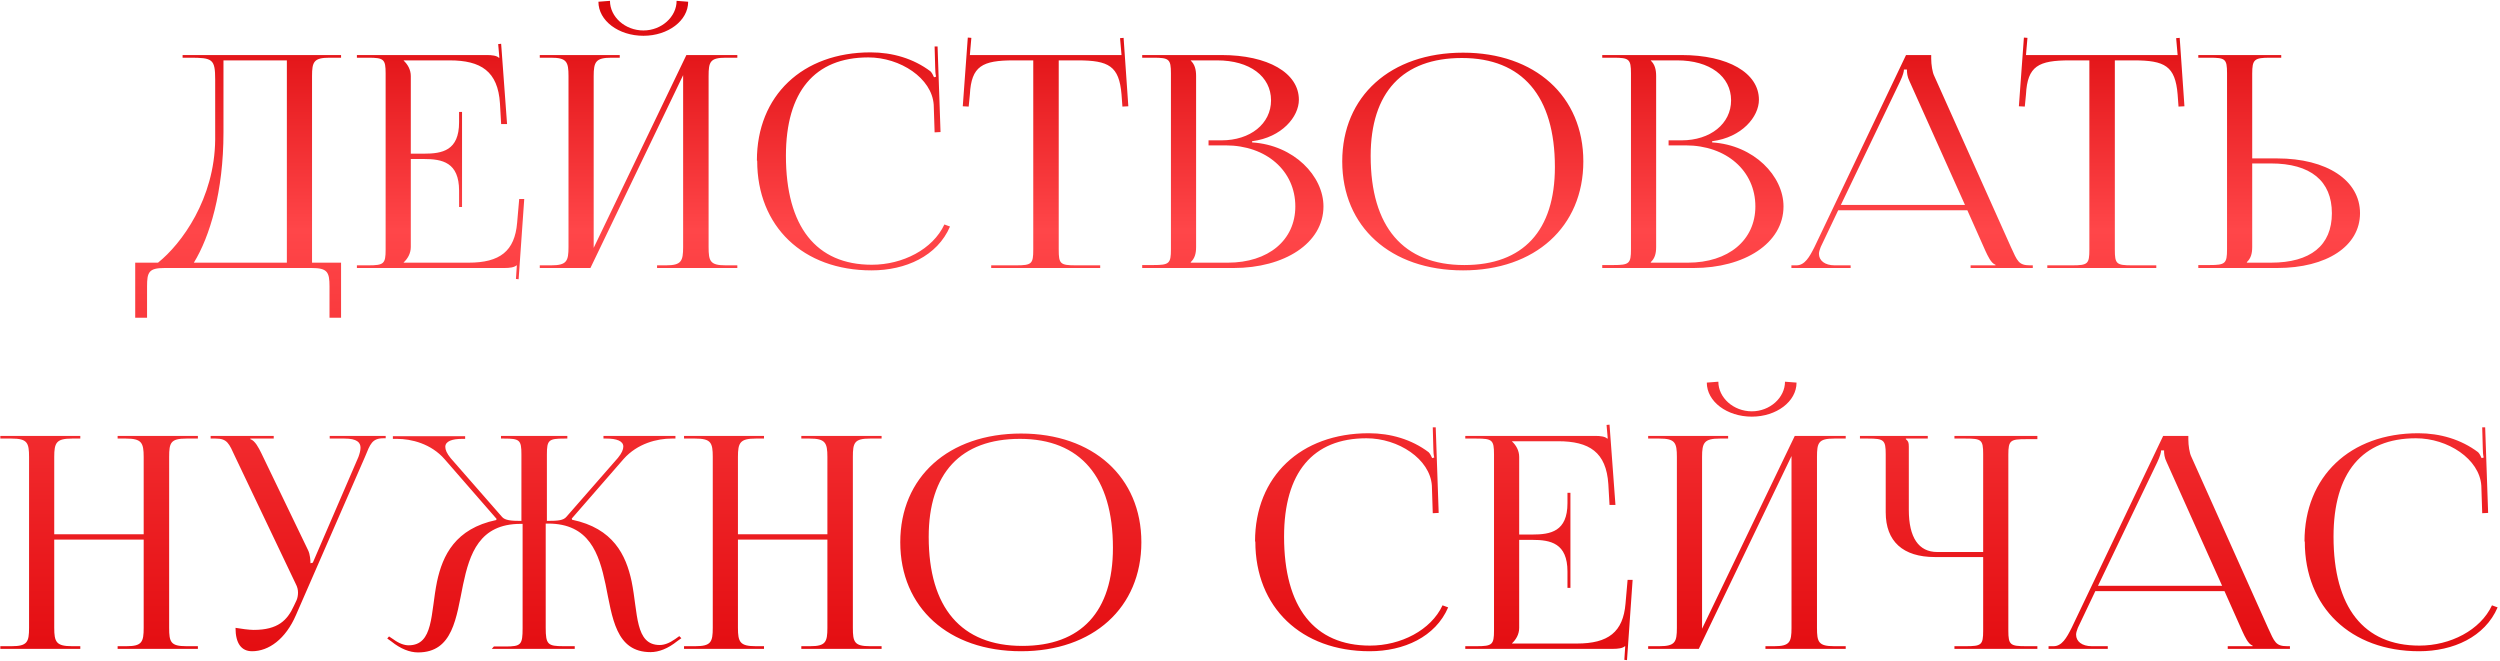 <?xml version="1.0" encoding="UTF-8"?> <svg xmlns="http://www.w3.org/2000/svg" width="768" height="203" viewBox="0 0 768 203" fill="none"><path d="M41.536 80.693H48.542C55.821 74.87 65.921 61.039 66.103 42.932V24.462C66.103 18.092 65.284 17.728 58.278 17.728H56.094V16.909H104.774V17.728H101.225C96.403 17.728 95.857 19.002 95.857 23.37V80.693H104.774V97.617H101.225V87.972C101.225 83.605 100.588 82.331 95.766 82.331H50.544C45.721 82.331 45.175 83.605 45.175 87.972V97.617H41.536V80.693ZM59.552 80.693H88.123V18.547H68.651V40.749C68.651 58.856 64.465 72.686 59.552 80.693ZM141.94 63.587H141.03V58.583C141.03 49.848 135.844 48.847 130.203 48.847H126.199V75.871C126.199 77.873 125.198 79.51 124.015 80.602V80.693H143.942C153.587 80.693 158.136 77.145 158.864 68.41L159.501 61.13H161.048L159.319 85.789L158.5 85.698L158.773 81.512H158.682C157.954 82.149 156.59 82.331 154.952 82.331H109.639V81.512H113.096C117.919 81.512 118.465 81.057 118.465 76.69V22.551C118.465 18.183 117.919 17.728 113.096 17.728H109.639V16.909H149.583C151.13 16.909 152.586 17.091 153.223 17.728H153.405L153.041 13.543L153.951 13.452L155.771 38.11H153.951L153.587 31.741C152.95 21.914 147.764 18.547 138.119 18.547H124.015V18.638C125.198 19.73 126.199 21.368 126.199 23.37V47.209H130.203C135.844 47.209 141.03 46.299 141.03 37.564V34.38H141.94V63.587ZM165.818 82.331V81.512H169.276C174.098 81.512 174.644 80.238 174.644 75.871V23.37C174.644 19.002 174.098 17.728 169.276 17.728H165.818V16.909H190.385V17.728H187.837C183.015 17.728 182.378 19.002 182.378 23.37V76.144L210.858 16.909H226.508V17.728H222.959C218.137 17.728 217.682 19.002 217.682 23.37V75.871C217.682 80.238 218.137 81.512 222.959 81.512H226.508V82.331H201.85V81.512H204.58C209.311 81.512 209.857 80.238 209.857 75.871V23.097L181.377 82.331H165.818ZM183.834 0.531L187.382 0.258C187.382 5.172 192.023 9.357 197.664 9.357C203.215 9.357 207.855 5.172 207.855 0.258L211.404 0.531C211.404 6.355 205.216 10.995 197.664 10.995C190.021 10.995 183.834 6.355 183.834 0.531ZM232.609 49.393L232.518 49.302C232.518 29.375 246.531 16.09 267.458 16.09C274.192 16.09 280.652 18.001 285.838 21.914C286.293 22.369 286.657 23.097 286.93 23.734L287.567 23.552C287.385 22.824 287.294 21.823 287.294 20.913L287.112 14.271H288.022L288.932 40.567L287.112 40.658L286.839 32.196C286.293 24.007 276.557 17.637 266.731 17.637C250.261 17.637 241.435 28.192 241.435 47.846C241.435 69.593 250.716 81.33 267.822 81.33C277.285 81.33 286.566 76.599 290.115 68.956L291.844 69.593C287.931 78.692 278.195 83.059 267.731 83.059C246.713 83.059 232.609 69.593 232.609 49.393ZM304.496 82.331V81.512H312.139C316.962 81.512 317.417 81.057 317.417 76.69V18.547H311.411C301.767 18.547 298.4 20.276 297.945 29.011L297.581 32.742L295.761 32.651L297.308 11.541L298.4 11.632L297.945 16.909H344.532L344.077 11.723L345.169 11.632L346.624 32.651L344.805 32.742L344.532 29.011C343.804 20.276 340.619 18.547 331.065 18.547H325.242V76.69C325.242 81.057 325.697 81.512 330.519 81.512H337.98V82.331H304.496ZM365.805 80.693H377.179C389.644 80.693 397.924 73.778 397.924 63.405C397.924 52.486 389.007 44.661 376.542 44.661H371.264V43.114H375.268C384.094 43.114 390.463 38.019 390.463 30.831C390.463 23.461 383.912 18.547 373.903 18.547H365.805V18.638C366.988 19.73 367.443 21.277 367.443 23.37V75.871C367.443 77.963 366.988 79.419 365.805 80.511V80.693ZM350.883 82.331V81.421H354.34C359.163 81.421 359.709 80.966 359.709 76.599V22.551C359.709 18.183 359.163 17.728 354.34 17.728H350.883V16.909H375.268C389.462 16.909 399.016 22.369 399.016 30.649C399.016 35.835 393.83 42.205 384.64 43.387V43.751C397.56 44.57 406.568 54.124 406.568 63.405C406.568 74.779 394.467 82.331 378.998 82.331H350.883ZM449.458 83.059C427.165 83.059 412.334 69.683 412.334 49.575C412.334 29.557 427.165 16.181 449.458 16.181C471.568 16.181 486.4 29.557 486.4 49.575C486.4 69.683 471.568 83.059 449.458 83.059ZM449.822 81.421C467.929 81.421 477.665 70.866 477.665 51.303C477.665 29.557 467.656 17.819 449.094 17.819C430.896 17.819 421.069 28.374 421.069 47.937C421.069 69.683 431.078 81.421 449.822 81.421ZM507.13 80.693H518.504C530.97 80.693 539.25 73.778 539.25 63.405C539.25 52.486 530.333 44.661 517.867 44.661H512.59V43.114H516.593C525.419 43.114 531.789 38.019 531.789 30.831C531.789 23.461 525.237 18.547 515.229 18.547H507.13V18.638C508.313 19.73 508.768 21.277 508.768 23.37V75.871C508.768 77.963 508.313 79.419 507.13 80.511V80.693ZM492.208 82.331V81.421H495.666C500.488 81.421 501.034 80.966 501.034 76.599V22.551C501.034 18.183 500.488 17.728 495.666 17.728H492.208V16.909H516.593C530.788 16.909 540.342 22.369 540.342 30.649C540.342 35.835 535.155 42.205 525.965 43.387V43.751C538.886 44.57 547.894 54.124 547.894 63.405C547.894 74.779 535.792 82.331 520.324 82.331H492.208ZM550.319 82.331V81.512H551.865C554.413 81.512 555.869 78.964 557.416 75.871L585.532 16.909H593.266V18.001C593.266 19.821 593.63 22.187 594.176 23.279L617.742 75.871C619.744 80.238 620.108 81.512 623.656 81.512H624.475V82.331H605.367V81.512H613.01V81.33C611.646 80.875 610.645 78.6 609.917 77.054L604.366 64.588H564.695L559.327 75.871C559.054 76.599 558.781 77.327 558.781 77.963C558.781 80.056 560.6 81.512 563.603 81.512H568.516V82.331H550.319ZM565.514 62.95H603.639L586.623 25.008C585.896 23.552 585.805 22.369 585.805 21.368H584.895C584.895 21.914 584.622 23.097 583.712 25.008L565.514 62.95ZM628.932 82.331V81.512H636.575C641.397 81.512 641.852 81.057 641.852 76.69V18.547H635.847C626.202 18.547 622.835 20.276 622.38 29.011L622.016 32.742L620.197 32.651L621.743 11.541L622.835 11.632L622.38 16.909H668.967L668.512 11.723L669.604 11.632L671.06 32.651L669.24 32.742L668.967 29.011C668.239 20.276 665.055 18.547 655.501 18.547H649.677V76.69C649.677 81.057 650.132 81.512 654.955 81.512H662.416V82.331H628.932ZM675.318 82.331V81.421H678.775C683.598 81.421 684.144 80.966 684.144 76.599V22.46C684.144 18.092 683.598 17.728 678.775 17.728H675.318V16.909H700.795V17.728H697.337C692.515 17.728 691.878 18.274 691.878 22.642V48.665H699.521C714.807 48.665 724.998 55.398 724.998 65.498C724.998 75.598 714.807 82.331 699.521 82.331H675.318ZM691.878 50.212V75.871C691.878 77.963 691.423 79.419 690.24 80.511V80.693H697.61C709.803 80.693 716.354 75.416 716.354 65.498C716.354 55.58 709.803 50.212 697.61 50.212H691.878ZM0.101 199.331V198.512H3.559C8.381 198.512 8.927 197.238 8.927 192.871V140.37C8.927 136.002 8.381 134.728 3.559 134.728H0.101V133.909H24.668V134.728H22.121C17.298 134.728 16.661 136.002 16.661 140.37V164.118H44.14V140.37C44.14 136.002 43.503 134.728 38.681 134.728H36.133V133.909H60.791V134.728H57.243C52.42 134.728 51.965 136.002 51.965 140.37V192.871C51.965 197.238 52.42 198.512 57.243 198.512H60.791V199.331H36.133V198.512H38.863C43.594 198.512 44.14 197.238 44.14 192.871V165.756H16.661V192.871C16.661 197.238 17.298 198.512 22.121 198.512H24.668V199.331H0.101ZM77.447 200.059C74.172 200.059 72.352 197.693 72.352 192.871C73.808 193.144 76.628 193.508 77.902 193.508C85.454 193.508 88.275 190.505 90.277 186.138L91.096 184.409C91.369 183.772 91.551 182.953 91.551 182.043C91.551 181.224 91.369 180.314 90.823 179.313L72.261 140.37C70.35 136.184 69.804 134.728 66.256 134.728H64.709V133.909H84.09V134.728H76.901V134.91C78.357 135.365 79.449 137.549 80.268 139.187L94.644 169.031C95.281 170.305 95.372 172.307 95.372 172.853V173.035L96.1 172.853L110.113 140.37C110.477 139.369 110.75 138.368 110.75 137.549C110.75 135.911 109.658 134.728 105.836 134.728H101.287V133.909H118.484V134.637H117.847C114.298 134.637 113.752 136.366 112.114 140.37L90.914 188.958C87.729 196.328 82.543 200.059 77.447 200.059ZM151.082 199.331L151.718 198.603H155.267C160.089 198.603 160.544 198.057 160.544 192.962V160.933H159.908C147.26 160.933 144.257 170.123 142.255 179.586C140.163 189.777 139.162 200.423 128.425 200.423C125.877 200.423 123.057 199.331 120.236 197.056L118.962 196.146L119.508 195.509L120.873 196.419C122.602 197.693 124.24 198.239 125.513 198.239C133.248 198.239 132.247 188.503 134.248 178.676C135.977 170.578 139.89 162.389 152.446 159.751L152.537 159.387L136.614 141.098C132.429 136.275 126.332 134.819 121.965 134.819H120.691V134H142.892V134.819H141.983C138.889 134.819 136.796 135.547 136.796 137.276C136.796 138.186 137.251 139.278 138.434 140.734L154.266 158.841C155.176 159.842 156.996 160.023 160.18 160.023V139.551C160.18 135.183 159.635 134.728 154.903 134.728H153.902V133.909H174.284V134.728H173.374C168.552 134.728 168.006 135.183 168.006 139.551V160.023C171.554 160.023 173.101 159.842 174.011 158.75L189.843 140.643C191.026 139.187 191.481 138.095 191.481 137.185C191.481 135.456 189.388 134.728 186.295 134.728H185.385V133.909H207.495V134.728H206.312C201.945 134.728 195.848 136.184 191.572 141.007L175.649 159.296L175.74 159.66C188.387 162.298 192.3 170.487 194.029 178.585C196.03 188.412 195.03 198.148 202.673 198.148C204.038 198.148 205.584 197.602 207.404 196.328L208.678 195.418L209.315 196.055L208.041 196.965C205.22 199.24 202.4 200.332 199.852 200.332C189.115 200.332 188.114 189.686 186.022 179.495C184.02 170.032 181.017 160.842 168.37 160.842H167.642V192.871C167.642 197.966 168.279 198.512 173.101 198.512H176.559V199.331H151.082ZM210.135 199.331V198.512H213.592C218.415 198.512 218.961 197.238 218.961 192.871V140.37C218.961 136.002 218.415 134.728 213.592 134.728H210.135V133.909H234.702V134.728H232.154C227.332 134.728 226.695 136.002 226.695 140.37V164.118H254.174V140.37C254.174 136.002 253.537 134.728 248.714 134.728H246.166V133.909H270.825V134.728H267.276C262.454 134.728 261.999 136.002 261.999 140.37V192.871C261.999 197.238 262.454 198.512 267.276 198.512H270.825V199.331H246.166V198.512H248.896C253.628 198.512 254.174 197.238 254.174 192.871V165.756H226.695V192.871C226.695 197.238 227.332 198.512 232.154 198.512H234.702V199.331H210.135ZM313.686 200.059C291.393 200.059 276.562 186.683 276.562 166.575C276.562 146.557 291.393 133.182 313.686 133.182C335.796 133.182 350.628 146.557 350.628 166.575C350.628 186.683 335.796 200.059 313.686 200.059ZM314.05 198.421C332.157 198.421 341.893 187.866 341.893 168.304C341.893 146.557 331.884 134.819 313.322 134.819C295.124 134.819 285.297 145.374 285.297 164.937C285.297 186.683 295.306 198.421 314.05 198.421ZM385.641 166.393L385.55 166.302C385.55 146.375 399.562 133.091 420.49 133.091C427.223 133.091 433.684 135.001 438.87 138.914C439.325 139.369 439.689 140.097 439.962 140.734L440.599 140.552C440.417 139.824 440.326 138.823 440.326 137.913L440.144 131.271H441.054L441.964 157.567L440.144 157.658L439.871 149.196C439.325 141.007 429.589 134.637 419.762 134.637C403.293 134.637 394.467 145.192 394.467 164.846C394.467 186.592 403.748 198.33 420.854 198.33C430.317 198.33 439.598 193.599 443.147 185.956L444.875 186.592C440.963 195.691 431.227 200.059 420.763 200.059C399.744 200.059 385.641 186.592 385.641 166.393ZM482.436 180.587H481.526V175.583C481.526 166.848 476.339 165.847 470.698 165.847H466.694V192.871C466.694 194.873 465.693 196.51 464.511 197.602V197.693H484.437C494.082 197.693 498.632 194.145 499.36 185.41L499.997 178.13H501.543L499.815 202.789L498.996 202.698L499.269 198.512H499.178C498.45 199.149 497.085 199.331 495.447 199.331H450.134V198.512H453.592C458.414 198.512 458.96 198.057 458.96 193.69V139.551C458.96 135.183 458.414 134.728 453.592 134.728H450.134V133.909H490.079C491.626 133.909 493.081 134.091 493.718 134.728H493.9L493.536 130.543L494.446 130.452L496.266 155.11H494.446L494.082 148.741C493.445 138.914 488.259 135.547 478.614 135.547H464.511V135.638C465.693 136.73 466.694 138.368 466.694 140.37V164.209H470.698C476.339 164.209 481.526 163.299 481.526 154.564V151.379H482.436V180.587ZM506.313 199.331V198.512H509.771C514.593 198.512 515.139 197.238 515.139 192.871V140.37C515.139 136.002 514.593 134.728 509.771 134.728H506.313V133.909H530.881V134.728H528.333C523.51 134.728 522.873 136.002 522.873 140.37V193.144L551.353 133.909H567.003V134.728H563.455C558.632 134.728 558.177 136.002 558.177 140.37V192.871C558.177 197.238 558.632 198.512 563.455 198.512H567.003V199.331H542.345V198.512H545.075C549.806 198.512 550.352 197.238 550.352 192.871V140.097L521.873 199.331H506.313ZM524.329 117.531L527.878 117.258C527.878 122.172 532.518 126.357 538.16 126.357C543.71 126.357 548.351 122.172 548.351 117.258L551.899 117.531C551.899 123.355 545.712 127.995 538.16 127.995C530.517 127.995 524.329 123.355 524.329 117.531ZM600.402 199.331V198.512H603.859C608.682 198.512 609.228 198.148 609.228 193.781V171.124H594.396C584.569 171.124 579.292 166.302 579.292 157.385V139.551C579.292 135.183 578.746 134.728 573.924 134.728H571.376V133.909H592.213V134.728H585.479V134.91C586.207 135.547 586.389 135.82 586.389 137.276V156.657C586.389 165.119 589.392 169.577 595.124 169.577H609.228V139.46C609.228 135.092 608.682 134.728 603.859 134.728H600.402V133.909H625.879V134.91H622.421C617.599 134.91 616.962 135.274 616.962 139.642V193.781C616.962 198.148 617.599 198.512 622.421 198.512H625.879V199.331H600.402ZM629.311 199.331V198.512H630.858C633.405 198.512 634.861 195.964 636.408 192.871L664.524 133.909H672.258V135.001C672.258 136.821 672.622 139.187 673.168 140.279L696.734 192.871C698.736 197.238 699.1 198.512 702.649 198.512H703.467V199.331H684.36V198.512H692.003V198.33C690.638 197.875 689.637 195.6 688.909 194.054L683.359 181.588H643.687L638.319 192.871C638.046 193.599 637.773 194.327 637.773 194.964C637.773 197.056 639.593 198.512 642.595 198.512H647.509V199.331H629.311ZM644.506 179.95H682.631L665.616 142.008C664.888 140.552 664.797 139.369 664.797 138.368H663.887C663.887 138.914 663.614 140.097 662.704 142.008L644.506 179.95ZM708.033 166.393L707.942 166.302C707.942 146.375 721.954 133.091 742.882 133.091C749.615 133.091 756.075 135.001 761.262 138.914C761.717 139.369 762.08 140.097 762.353 140.734L762.99 140.552C762.808 139.824 762.717 138.823 762.717 137.913L762.535 131.271H763.445L764.355 157.567L762.535 157.658L762.262 149.196C761.717 141.007 751.981 134.637 742.154 134.637C725.685 134.637 716.859 145.192 716.859 164.846C716.859 186.592 726.14 198.33 743.246 198.33C752.709 198.33 761.989 193.599 765.538 185.956L767.267 186.592C763.354 195.691 753.618 200.059 743.155 200.059C722.136 200.059 708.033 186.592 708.033 166.393Z" fill="url(#paint0_linear_1413_116)"></path><defs><linearGradient id="paint0_linear_1413_116" x1="384.039" y1="-7.669" x2="384.039" y2="226.331" gradientUnits="userSpaceOnUse"><stop stop-color="#D70004"></stop><stop offset="0.335" stop-color="#FF4649"></stop><stop offset="1" stop-color="#DE0206"></stop></linearGradient></defs></svg> 